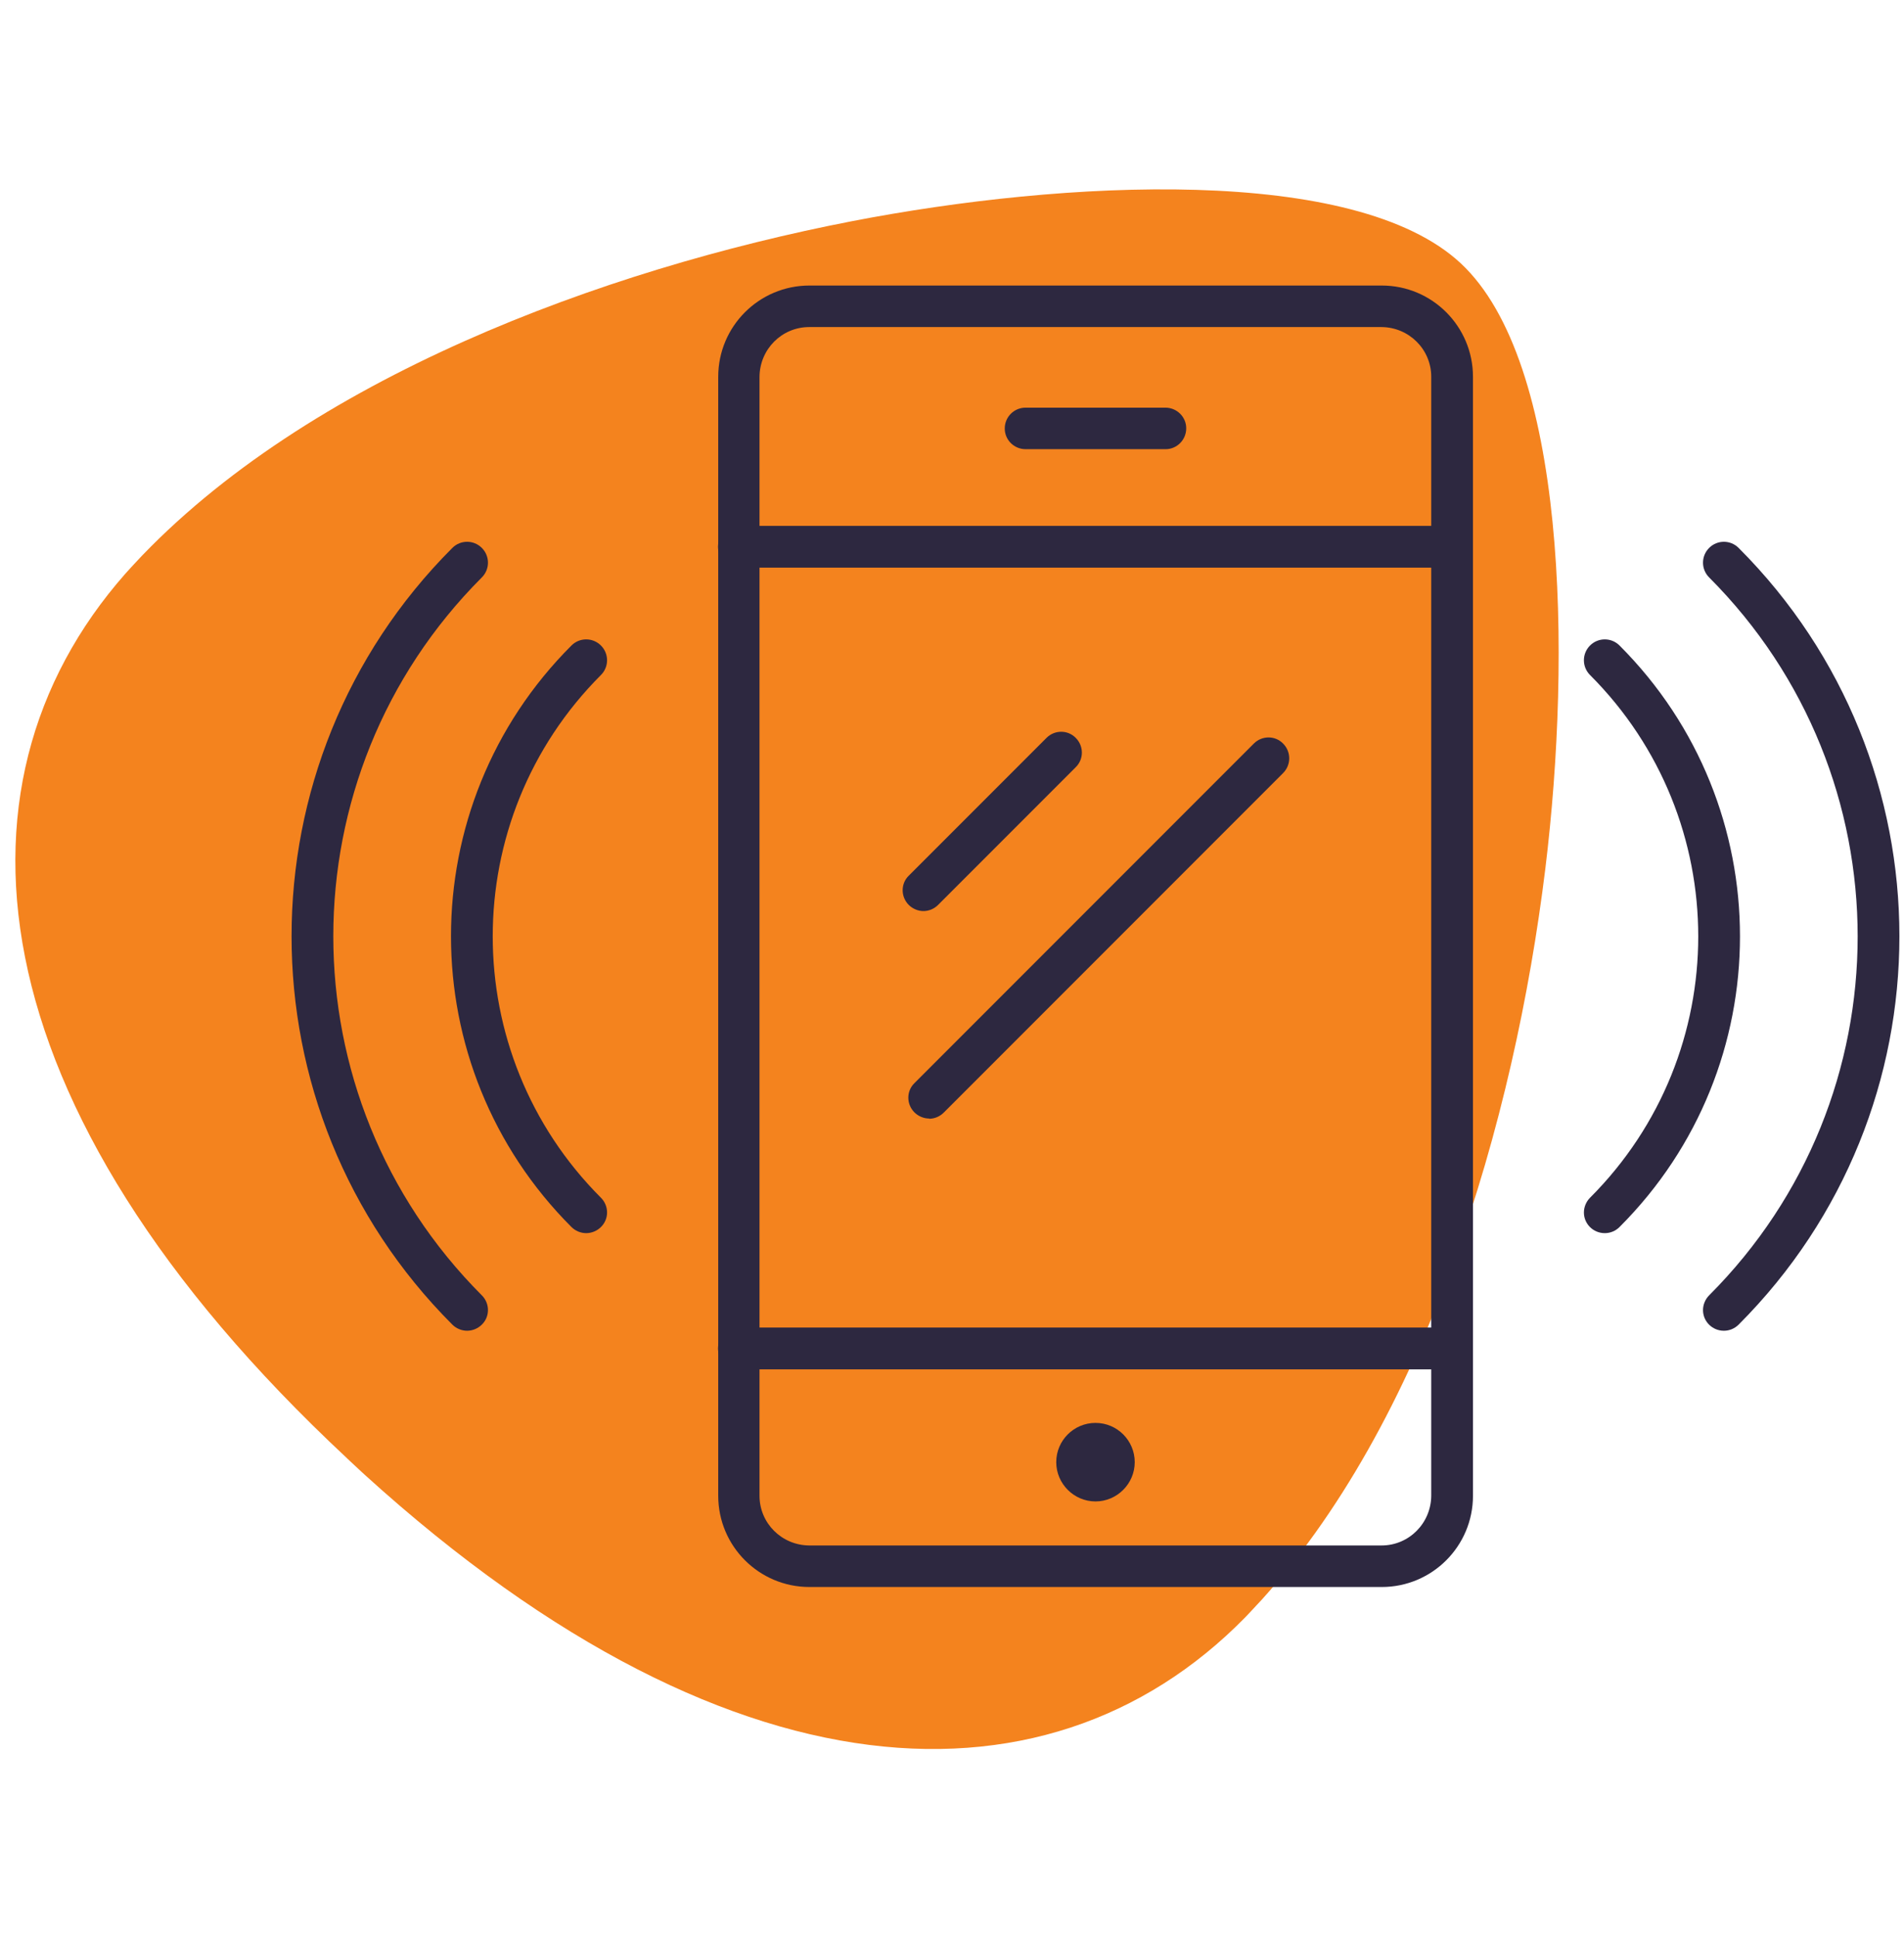 <?xml version="1.0" encoding="UTF-8"?>
<svg xmlns="http://www.w3.org/2000/svg" xmlns:xlink="http://www.w3.org/1999/xlink" id="Ebene_1" data-name="Ebene 1" viewBox="0 0 83.93 85.33">
  <defs>
    <style>
      .cls-1 {
        fill: #2d2840;
      }

      .cls-1, .cls-2, .cls-3 {
        stroke-width: 0px;
      }

      .cls-4 {
        clip-path: url(#clippath);
      }

      .cls-2 {
        fill: none;
      }

      .cls-3 {
        fill: #f4831e;
      }

      .cls-5 {
        clip-path: url(#clippath-1);
      }
    </style>
    <clipPath id="clippath">
      <rect class="cls-2" x="3.86" y="4.19" width="71.99" height="67.47" transform="translate(-15.07 41.21) rotate(-47)"></rect>
    </clipPath>
    <clipPath id="clippath-1">
      <rect class="cls-2" x="12.85" y="12.58" width="70.87" height="57.34"></rect>
    </clipPath>
  </defs>
  <g id="Gruppe_197" data-name="Gruppe 197">
    <g id="Gruppe_30" data-name="Gruppe 30">
      <g class="cls-4">
        <g id="Gruppe_29" data-name="Gruppe 29">
          <g id="Gruppe_28" data-name="Gruppe 28">
            <path id="Pfad_83" data-name="Pfad 83" class="cls-3" d="M15.3,64.26c16.71,15.58,31.33,15.87,39.98,6.59,7.6-8.15,11.48-21.49,12.84-32.58,1.16-9.5.93-22.33-3.73-26.67s-17.47-3.67-26.86-1.85c-10.97,2.13-24.01,6.94-31.6,15.08-8.65,9.28-7.34,23.84,9.37,39.42"></path>
          </g>
        </g>
      </g>
    </g>
    <g id="Gruppe_189" data-name="Gruppe 189">
      <g class="cls-5">
        <g id="Gruppe_188" data-name="Gruppe 188">
          <path id="Rechteck_129" data-name="Rechteck 129" class="cls-1" d="M35.68,12.58h25.23c2.22,0,4.02,1.8,4.02,4.02v49.3c0,2.22-1.8,4.02-4.02,4.02h-25.23c-2.22,0-4.02-1.8-4.02-4.02V16.6c0-2.22,1.8-4.02,4.02-4.02ZM60.9,68.09c1.21,0,2.18-.98,2.19-2.19V16.6c0-1.21-.98-2.18-2.19-2.19h-25.23c-1.21,0-2.18.98-2.19,2.19v49.3c0,1.21.98,2.18,2.19,2.19h25.23Z"></path>
          <path id="Linie_49" data-name="Linie 49" class="cls-1" d="M64,60.33h-31.43c-.51,0-.92-.41-.92-.92,0,0,0,0,0,0,0-.51.41-.92.92-.92h31.43c.51,0,.92.41.92.92,0,.51-.41.92-.91.92,0,0,0,0,0,0Z"></path>
          <path id="Linie_50" data-name="Linie 50" class="cls-1" d="M64,25.01h-31.43c-.51,0-.92-.41-.92-.92,0,0,0,0,0,0,0-.51.41-.92.92-.92h31.43c.51,0,.92.41.92.92,0,.51-.41.92-.91.92,0,0,0,0,0,0Z"></path>
          <path id="Linie_51" data-name="Linie 51" class="cls-1" d="M51.37,19.79h-6.16c-.51,0-.92-.41-.92-.91,0,0,0,0,0,0,0-.51.41-.92.92-.92h6.16c.51,0,.92.41.92.91,0,0,0,0,0,0,0,.51-.41.92-.91.92,0,0,0,0,0,0Z"></path>
          <path id="Pfad_213" data-name="Pfad 213" class="cls-1" d="M70.74,54.33c-.51,0-.92-.41-.92-.91,0-.24.1-.48.27-.65,6.36-6.36,6.36-16.67,0-23.03,0,0,0,0,0,0-.36-.36-.36-.94,0-1.3s.94-.36,1.3,0c7.08,7.08,7.08,18.55,0,25.62h0c-.17.17-.4.27-.65.27Z"></path>
          <path id="Pfad_214" data-name="Pfad 214" class="cls-1" d="M75.99,58.63c-.51,0-.92-.41-.92-.91,0-.24.1-.48.27-.65,8.73-8.73,8.73-22.89,0-31.63-.36-.36-.36-.94,0-1.3.36-.36.94-.36,1.3,0,9.45,9.45,9.45,24.77,0,34.22,0,0,0,0,0,0-.17.17-.4.27-.65.27Z"></path>
          <path id="Pfad_215" data-name="Pfad 215" class="cls-1" d="M25.84,54.33c-.24,0-.48-.1-.65-.27-7.08-7.08-7.08-18.55,0-25.62,0,0,0,0,0,0,.36-.36.94-.36,1.3,0,.36.36.36.94,0,1.3-6.36,6.36-6.36,16.67,0,23.03,0,0,0,0,0,0,.36.36.36.94,0,1.29-.17.17-.41.27-.65.27h0Z"></path>
          <path id="Pfad_216" data-name="Pfad 216" class="cls-1" d="M20.59,58.63c-.24,0-.48-.1-.65-.27-9.45-9.45-9.45-24.77,0-34.22,0,0,0,0,0,0,.36-.36.94-.36,1.3,0s.36.94,0,1.3h0c-8.73,8.73-8.73,22.89,0,31.63.36.36.36.94,0,1.29-.17.17-.41.27-.65.27h0Z"></path>
          <path id="Linie_52" data-name="Linie 52" class="cls-1" d="M40.96,49.28c-.24,0-.48-.1-.65-.27-.36-.36-.36-.94,0-1.29h0s14.96-14.96,14.96-14.96c.36-.36.94-.36,1.29,0h0c.36.36.36.94,0,1.3,0,0,0,0,0,0l-14.96,14.96c-.17.17-.4.27-.65.27Z"></path>
          <path id="Linie_53" data-name="Linie 53" class="cls-1" d="M40.71,40.14c-.24,0-.48-.1-.65-.27-.36-.36-.36-.94,0-1.29,0,0,0,0,0,0l6.07-6.07c.36-.36.94-.36,1.29,0,0,0,0,0,0,0,.36.36.36.94,0,1.29,0,0,0,0,0,0l-6.07,6.07c-.17.17-.4.27-.65.27Z"></path>
          <path id="Pfad_217" data-name="Pfad 217" class="cls-1" d="M48.29,62.69c.96,0,1.73.78,1.73,1.73s-.78,1.73-1.73,1.73-1.73-.78-1.73-1.73c0-.96.78-1.73,1.73-1.73Z"></path>
        </g>
      </g>
    </g>
  </g>
</svg>
